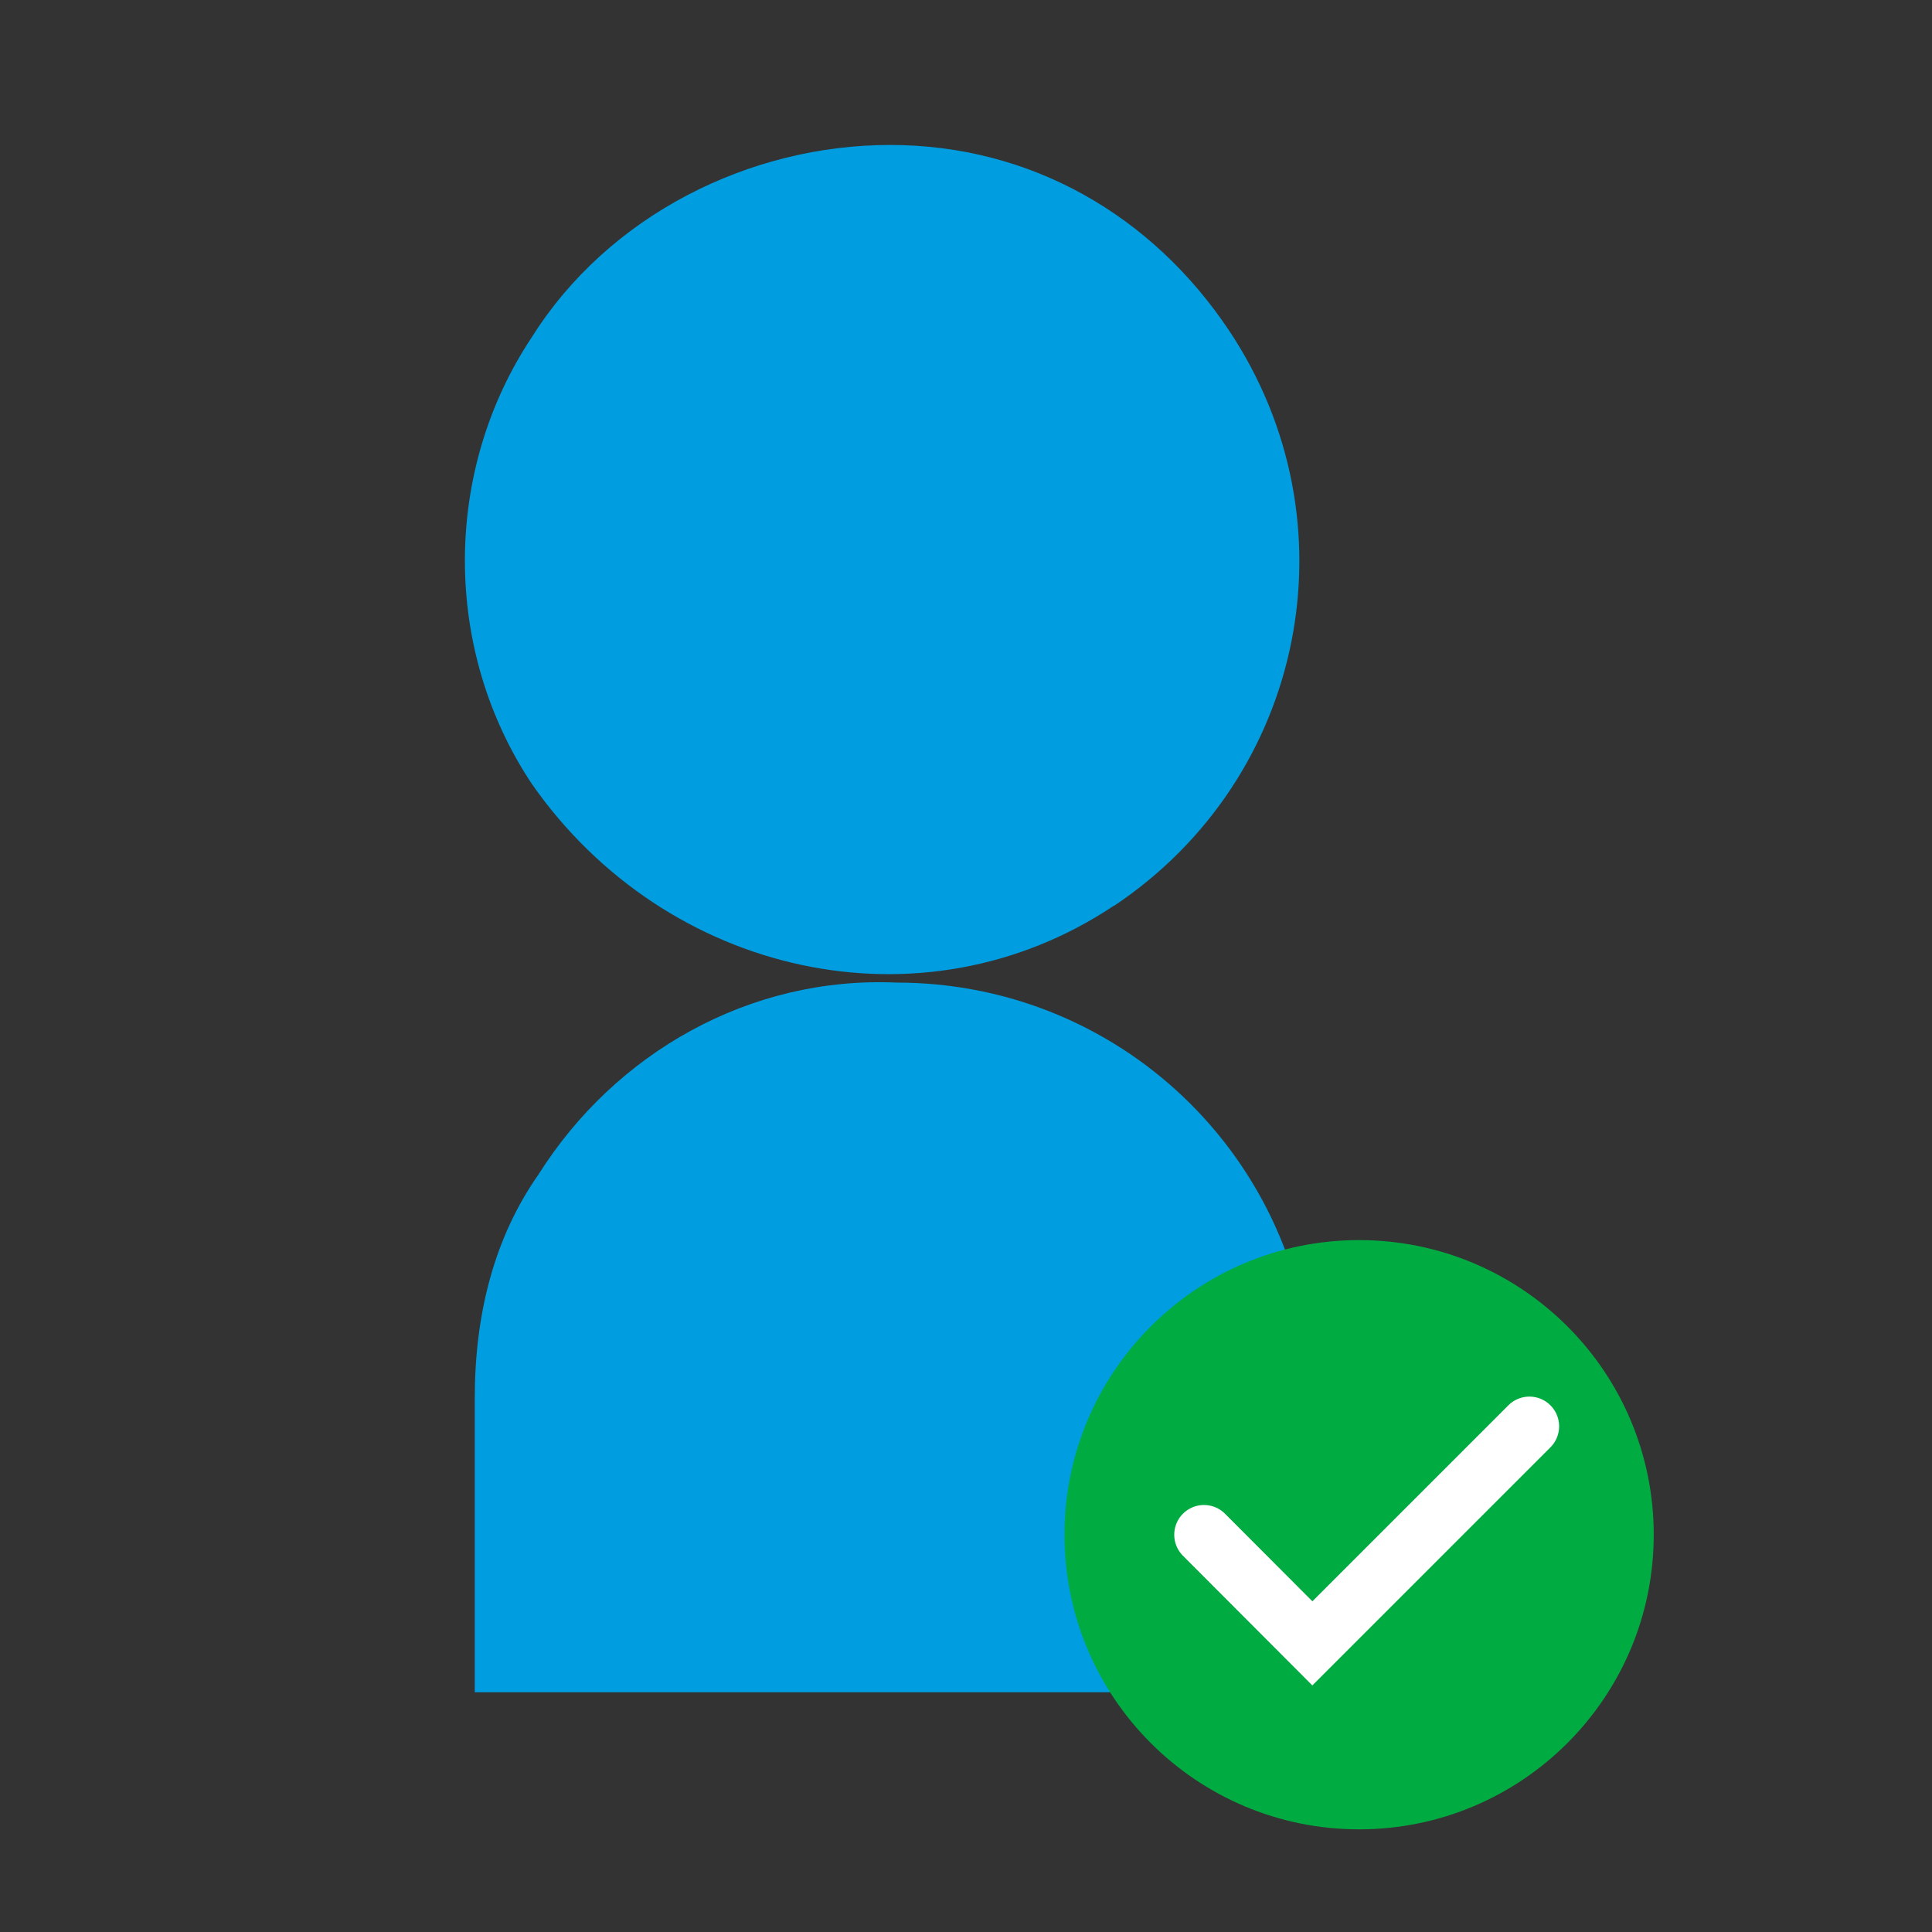 <svg width="65" height="65" viewBox="0 0 65 65" fill="none" xmlns="http://www.w3.org/2000/svg">
<rect x="0" y="0" width="65" height="65" fill="#333333" stroke="none"/>
<g clip-path="url(#clip0_3118_5941)">
<path d="M30.164 33.058C25.22 32.839 20.698 35.424 18.12 39.509C16.613 41.657 15.973 44.242 15.973 47.038V56.934H44.145V47.038C44.145 39.29 37.904 33.058 30.164 33.058Z" fill="#009DE0"/>
<path d="M37.475 30.48C43.926 26.177 45.652 17.57 41.349 11.118C38.763 7.244 34.678 4.877 29.945 4.877C25.212 4.877 20.479 7.244 17.902 11.329C14.887 15.851 14.887 21.873 17.902 26.387C22.416 32.839 31.023 34.776 37.475 30.472V30.48Z" fill="#009DE0"/>
<g style="mix-blend-mode:multiply">
<path d="M45.725 61.546C51.2 61.546 55.638 57.108 55.638 51.634C55.638 46.16 51.2 41.722 45.725 41.722C40.251 41.722 35.813 46.16 35.813 51.634C35.813 57.108 40.251 61.546 45.725 61.546Z" fill="#00AC41"/>
</g>
<path d="M40.506 51.634L44.153 55.289L51.455 47.987" stroke="white" stroke-width="2" stroke-miterlimit="10" stroke-linecap="round"/>
</g>
<defs>
<clipPath id="clip0_3118_5941">
<rect width="39.989" height="56.669" fill="white" transform="translate(15.64 4.877)"/>
</clipPath>
</defs>
</svg>

